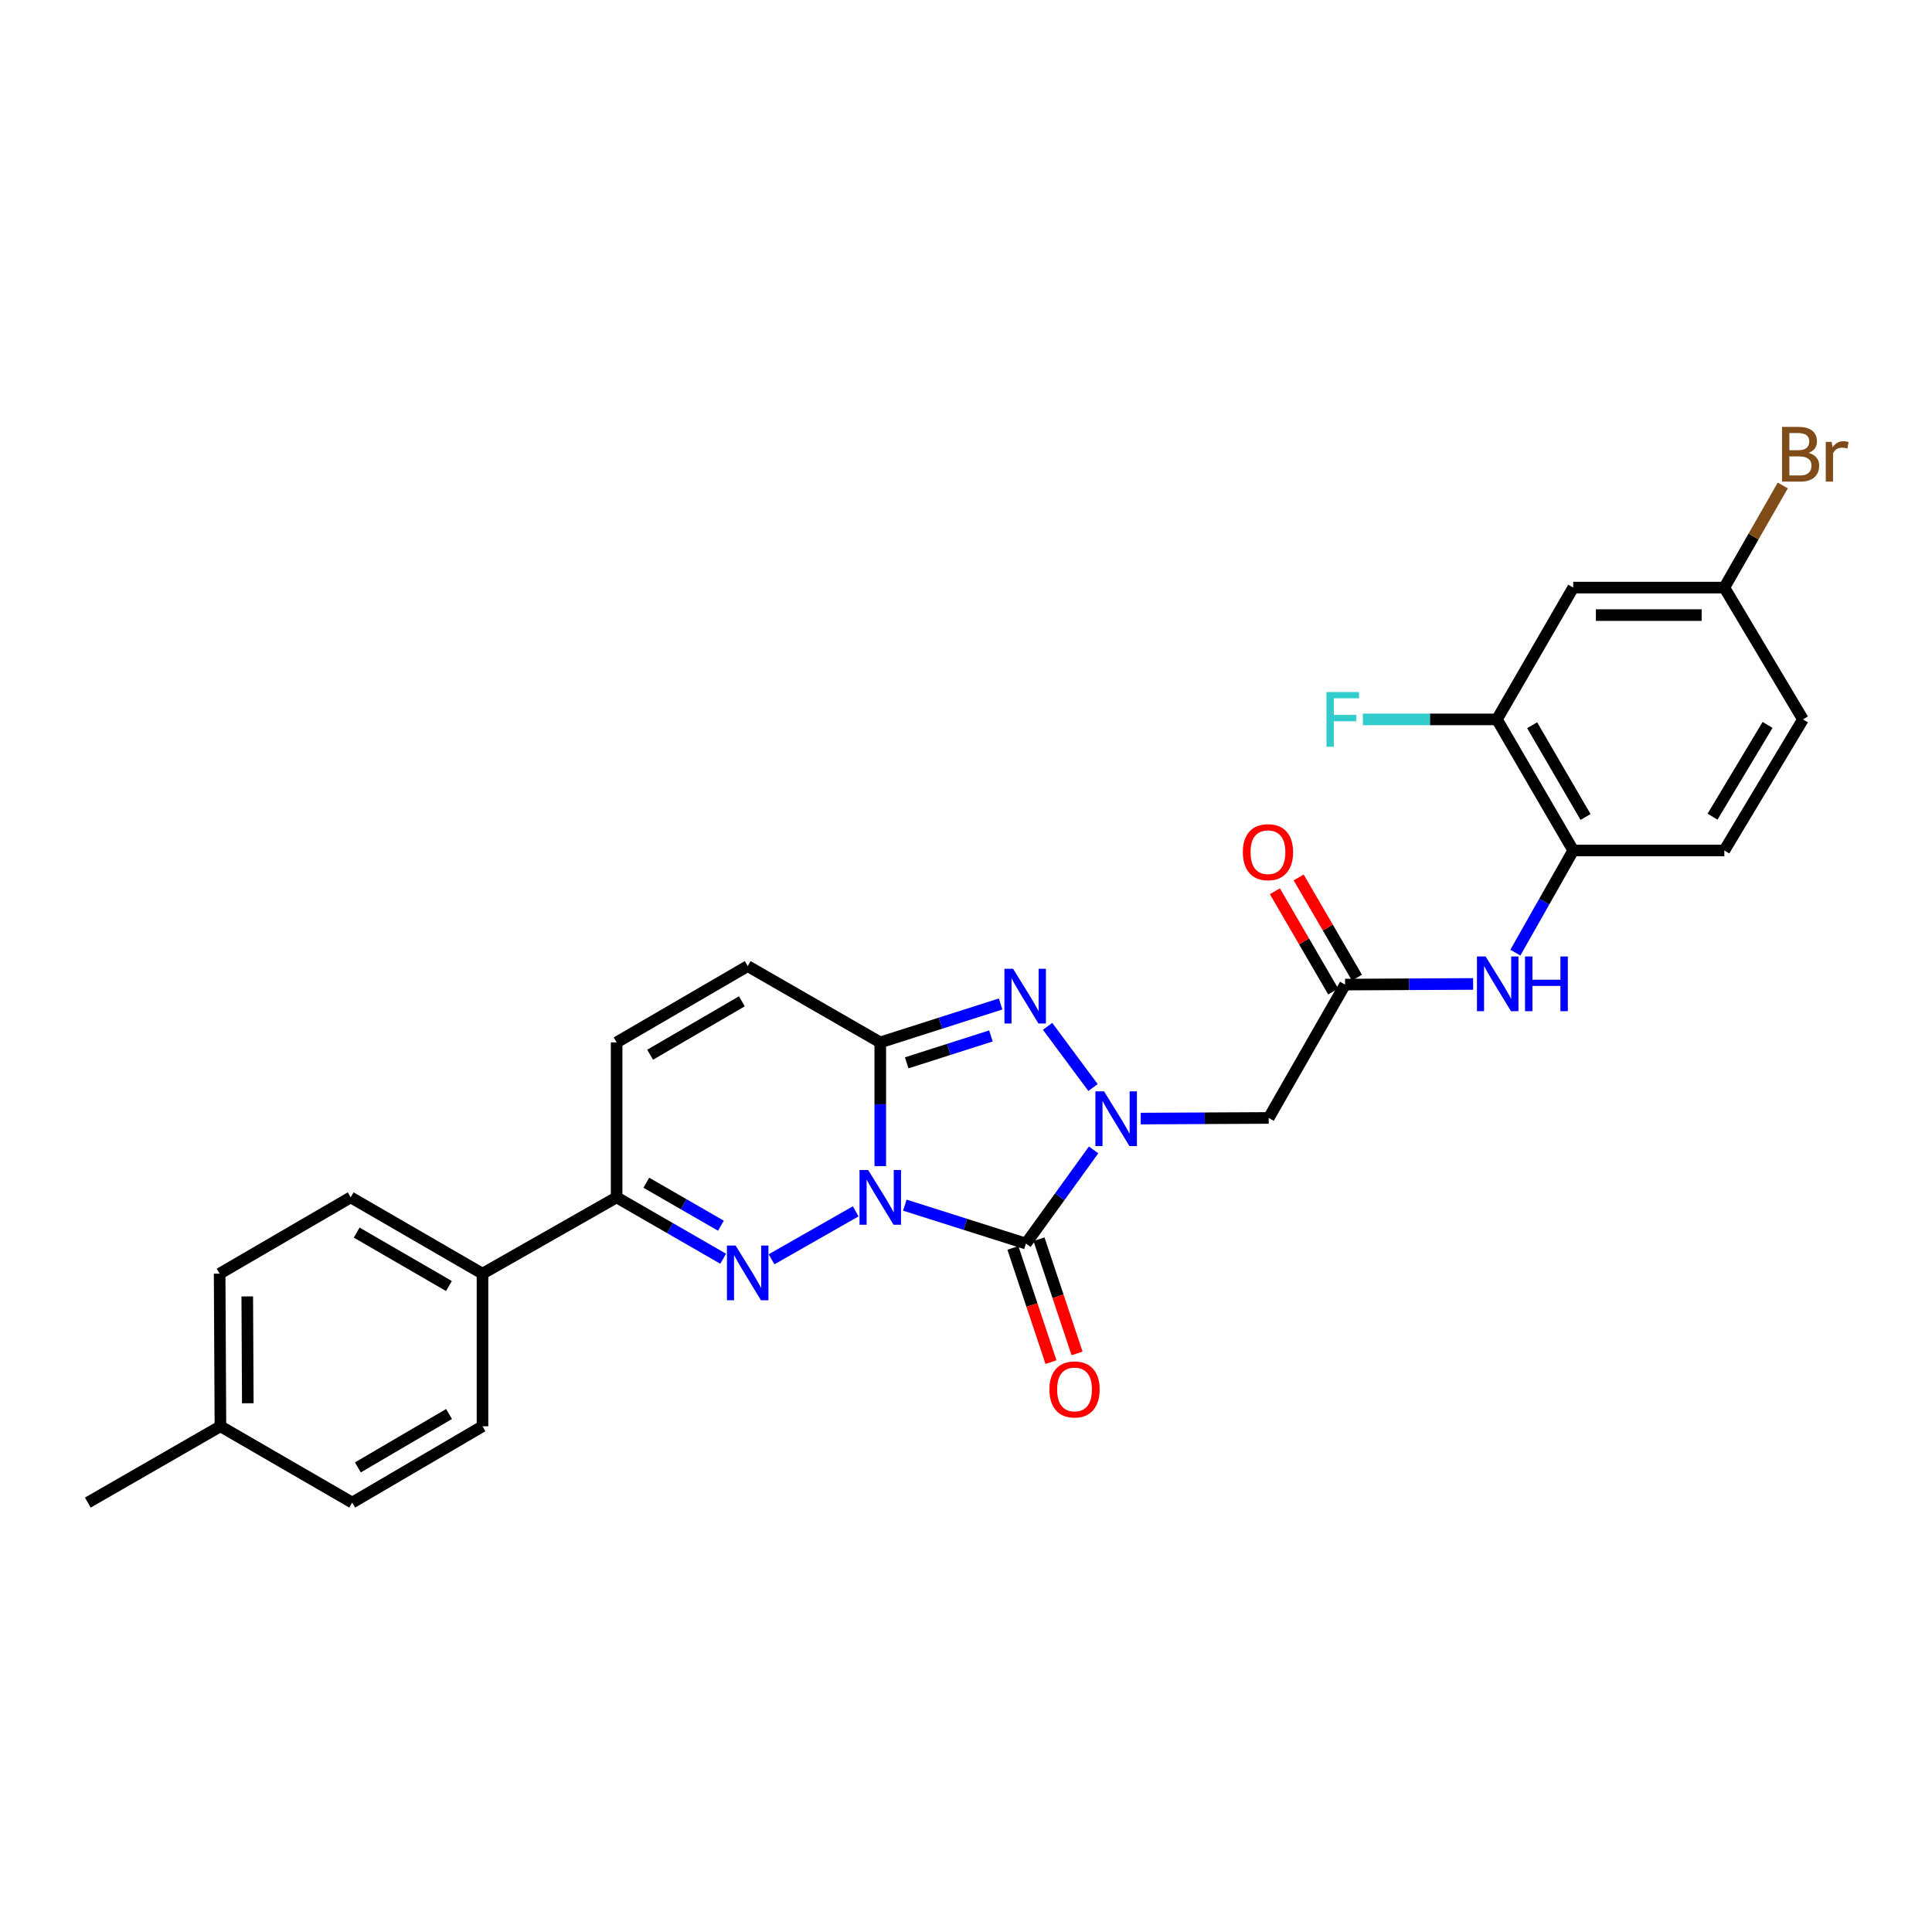 <?xml version='1.0' encoding='iso-8859-1'?>
<svg version='1.1' baseProfile='full'
              xmlns='http://www.w3.org/2000/svg'
                      xmlns:rdkit='http://www.rdkit.org/xml'
                      xmlns:xlink='http://www.w3.org/1999/xlink'
                  xml:space='preserve'
width='1000px' height='1000px' viewBox='0 0 1000 1000'>
<!-- END OF HEADER -->
<rect style='opacity:1.0;fill:#FFFFFF;stroke:none' width='1000' height='1000' x='0' y='0'> </rect>
<path class='bond-0' d='M 468.343,623.783 L 499.686,633.727' style='fill:none;fill-rule:evenodd;stroke:#0000FF;stroke-width:6px;stroke-linecap:butt;stroke-linejoin:miter;stroke-opacity:1' />
<path class='bond-0' d='M 499.686,633.727 L 531.029,643.67' style='fill:none;fill-rule:evenodd;stroke:#000000;stroke-width:6px;stroke-linecap:butt;stroke-linejoin:miter;stroke-opacity:1' />
<path class='bond-2' d='M 455.625,603.583 L 455.625,571.564' style='fill:none;fill-rule:evenodd;stroke:#0000FF;stroke-width:6px;stroke-linecap:butt;stroke-linejoin:miter;stroke-opacity:1' />
<path class='bond-2' d='M 455.625,571.564 L 455.625,539.544' style='fill:none;fill-rule:evenodd;stroke:#000000;stroke-width:6px;stroke-linecap:butt;stroke-linejoin:miter;stroke-opacity:1' />
<path class='bond-3' d='M 442.911,626.993 L 399.355,651.81' style='fill:none;fill-rule:evenodd;stroke:#0000FF;stroke-width:6px;stroke-linecap:butt;stroke-linejoin:miter;stroke-opacity:1' />
<path class='bond-1' d='M 531.029,643.67 L 548.539,619.43' style='fill:none;fill-rule:evenodd;stroke:#000000;stroke-width:6px;stroke-linecap:butt;stroke-linejoin:miter;stroke-opacity:1' />
<path class='bond-1' d='M 548.539,619.43 L 566.05,595.191' style='fill:none;fill-rule:evenodd;stroke:#0000FF;stroke-width:6px;stroke-linecap:butt;stroke-linejoin:miter;stroke-opacity:1' />
<path class='bond-13' d='M 524.277,645.922 L 534.132,675.478' style='fill:none;fill-rule:evenodd;stroke:#000000;stroke-width:6px;stroke-linecap:butt;stroke-linejoin:miter;stroke-opacity:1' />
<path class='bond-13' d='M 534.132,675.478 L 543.988,705.034' style='fill:none;fill-rule:evenodd;stroke:#FF0000;stroke-width:6px;stroke-linecap:butt;stroke-linejoin:miter;stroke-opacity:1' />
<path class='bond-13' d='M 537.781,641.419 L 547.636,670.975' style='fill:none;fill-rule:evenodd;stroke:#000000;stroke-width:6px;stroke-linecap:butt;stroke-linejoin:miter;stroke-opacity:1' />
<path class='bond-13' d='M 547.636,670.975 L 557.491,700.531' style='fill:none;fill-rule:evenodd;stroke:#FF0000;stroke-width:6px;stroke-linecap:butt;stroke-linejoin:miter;stroke-opacity:1' />
<path class='bond-5' d='M 590.433,578.974 L 623.565,578.808' style='fill:none;fill-rule:evenodd;stroke:#0000FF;stroke-width:6px;stroke-linecap:butt;stroke-linejoin:miter;stroke-opacity:1' />
<path class='bond-5' d='M 623.565,578.808 L 656.697,578.642' style='fill:none;fill-rule:evenodd;stroke:#000000;stroke-width:6px;stroke-linecap:butt;stroke-linejoin:miter;stroke-opacity:1' />
<path class='bond-28' d='M 565.741,562.902 L 542.231,531.231' style='fill:none;fill-rule:evenodd;stroke:#0000FF;stroke-width:6px;stroke-linecap:butt;stroke-linejoin:miter;stroke-opacity:1' />
<path class='bond-4' d='M 455.625,539.544 L 486.771,529.6' style='fill:none;fill-rule:evenodd;stroke:#000000;stroke-width:6px;stroke-linecap:butt;stroke-linejoin:miter;stroke-opacity:1' />
<path class='bond-4' d='M 486.771,529.6 L 517.918,519.656' style='fill:none;fill-rule:evenodd;stroke:#0000FF;stroke-width:6px;stroke-linecap:butt;stroke-linejoin:miter;stroke-opacity:1' />
<path class='bond-4' d='M 469.298,550.121 L 491.101,543.16' style='fill:none;fill-rule:evenodd;stroke:#000000;stroke-width:6px;stroke-linecap:butt;stroke-linejoin:miter;stroke-opacity:1' />
<path class='bond-4' d='M 491.101,543.16 L 512.903,536.199' style='fill:none;fill-rule:evenodd;stroke:#0000FF;stroke-width:6px;stroke-linecap:butt;stroke-linejoin:miter;stroke-opacity:1' />
<path class='bond-7' d='M 455.625,539.544 L 387.006,500.051' style='fill:none;fill-rule:evenodd;stroke:#000000;stroke-width:6px;stroke-linecap:butt;stroke-linejoin:miter;stroke-opacity:1' />
<path class='bond-6' d='M 374.309,651.528 L 346.736,635.638' style='fill:none;fill-rule:evenodd;stroke:#0000FF;stroke-width:6px;stroke-linecap:butt;stroke-linejoin:miter;stroke-opacity:1' />
<path class='bond-6' d='M 346.736,635.638 L 319.163,619.748' style='fill:none;fill-rule:evenodd;stroke:#000000;stroke-width:6px;stroke-linecap:butt;stroke-linejoin:miter;stroke-opacity:1' />
<path class='bond-6' d='M 373.144,634.428 L 353.843,623.305' style='fill:none;fill-rule:evenodd;stroke:#0000FF;stroke-width:6px;stroke-linecap:butt;stroke-linejoin:miter;stroke-opacity:1' />
<path class='bond-6' d='M 353.843,623.305 L 334.542,612.182' style='fill:none;fill-rule:evenodd;stroke:#000000;stroke-width:6px;stroke-linecap:butt;stroke-linejoin:miter;stroke-opacity:1' />
<path class='bond-8' d='M 656.697,578.642 L 696.206,509.62' style='fill:none;fill-rule:evenodd;stroke:#000000;stroke-width:6px;stroke-linecap:butt;stroke-linejoin:miter;stroke-opacity:1' />
<path class='bond-9' d='M 319.163,619.748 L 319.163,539.544' style='fill:none;fill-rule:evenodd;stroke:#000000;stroke-width:6px;stroke-linecap:butt;stroke-linejoin:miter;stroke-opacity:1' />
<path class='bond-15' d='M 319.163,619.748 L 249.737,659.249' style='fill:none;fill-rule:evenodd;stroke:#000000;stroke-width:6px;stroke-linecap:butt;stroke-linejoin:miter;stroke-opacity:1' />
<path class='bond-29' d='M 387.006,500.051 L 319.163,539.544' style='fill:none;fill-rule:evenodd;stroke:#000000;stroke-width:6px;stroke-linecap:butt;stroke-linejoin:miter;stroke-opacity:1' />
<path class='bond-29' d='M 383.991,518.277 L 336.5,545.922' style='fill:none;fill-rule:evenodd;stroke:#000000;stroke-width:6px;stroke-linecap:butt;stroke-linejoin:miter;stroke-opacity:1' />
<path class='bond-10' d='M 696.206,509.62 L 729.35,509.454' style='fill:none;fill-rule:evenodd;stroke:#000000;stroke-width:6px;stroke-linecap:butt;stroke-linejoin:miter;stroke-opacity:1' />
<path class='bond-10' d='M 729.35,509.454 L 762.493,509.288' style='fill:none;fill-rule:evenodd;stroke:#0000FF;stroke-width:6px;stroke-linecap:butt;stroke-linejoin:miter;stroke-opacity:1' />
<path class='bond-16' d='M 702.358,506.041 L 687.272,480.104' style='fill:none;fill-rule:evenodd;stroke:#000000;stroke-width:6px;stroke-linecap:butt;stroke-linejoin:miter;stroke-opacity:1' />
<path class='bond-16' d='M 687.272,480.104 L 672.186,454.167' style='fill:none;fill-rule:evenodd;stroke:#FF0000;stroke-width:6px;stroke-linecap:butt;stroke-linejoin:miter;stroke-opacity:1' />
<path class='bond-16' d='M 690.054,513.198 L 674.967,487.261' style='fill:none;fill-rule:evenodd;stroke:#000000;stroke-width:6px;stroke-linecap:butt;stroke-linejoin:miter;stroke-opacity:1' />
<path class='bond-16' d='M 674.967,487.261 L 659.881,461.324' style='fill:none;fill-rule:evenodd;stroke:#FF0000;stroke-width:6px;stroke-linecap:butt;stroke-linejoin:miter;stroke-opacity:1' />
<path class='bond-11' d='M 784.351,493.081 L 799.324,466.642' style='fill:none;fill-rule:evenodd;stroke:#0000FF;stroke-width:6px;stroke-linecap:butt;stroke-linejoin:miter;stroke-opacity:1' />
<path class='bond-11' d='M 799.324,466.642 L 814.298,440.202' style='fill:none;fill-rule:evenodd;stroke:#000000;stroke-width:6px;stroke-linecap:butt;stroke-linejoin:miter;stroke-opacity:1' />
<path class='bond-12' d='M 814.298,440.202 L 774.813,372.358' style='fill:none;fill-rule:evenodd;stroke:#000000;stroke-width:6px;stroke-linecap:butt;stroke-linejoin:miter;stroke-opacity:1' />
<path class='bond-12' d='M 820.678,422.865 L 793.038,375.375' style='fill:none;fill-rule:evenodd;stroke:#000000;stroke-width:6px;stroke-linecap:butt;stroke-linejoin:miter;stroke-opacity:1' />
<path class='bond-17' d='M 814.298,440.202 L 892.509,440.202' style='fill:none;fill-rule:evenodd;stroke:#000000;stroke-width:6px;stroke-linecap:butt;stroke-linejoin:miter;stroke-opacity:1' />
<path class='bond-14' d='M 774.813,372.358 L 814.298,304.135' style='fill:none;fill-rule:evenodd;stroke:#000000;stroke-width:6px;stroke-linecap:butt;stroke-linejoin:miter;stroke-opacity:1' />
<path class='bond-21' d='M 774.813,372.358 L 740.12,372.358' style='fill:none;fill-rule:evenodd;stroke:#000000;stroke-width:6px;stroke-linecap:butt;stroke-linejoin:miter;stroke-opacity:1' />
<path class='bond-21' d='M 740.12,372.358 L 705.427,372.358' style='fill:none;fill-rule:evenodd;stroke:#33CCCC;stroke-width:6px;stroke-linecap:butt;stroke-linejoin:miter;stroke-opacity:1' />
<path class='bond-31' d='M 814.298,304.135 L 892.509,304.135' style='fill:none;fill-rule:evenodd;stroke:#000000;stroke-width:6px;stroke-linecap:butt;stroke-linejoin:miter;stroke-opacity:1' />
<path class='bond-31' d='M 826.03,318.37 L 880.778,318.37' style='fill:none;fill-rule:evenodd;stroke:#000000;stroke-width:6px;stroke-linecap:butt;stroke-linejoin:miter;stroke-opacity:1' />
<path class='bond-18' d='M 249.737,659.249 L 181.514,619.748' style='fill:none;fill-rule:evenodd;stroke:#000000;stroke-width:6px;stroke-linecap:butt;stroke-linejoin:miter;stroke-opacity:1' />
<path class='bond-18' d='M 232.371,665.643 L 184.615,637.992' style='fill:none;fill-rule:evenodd;stroke:#000000;stroke-width:6px;stroke-linecap:butt;stroke-linejoin:miter;stroke-opacity:1' />
<path class='bond-19' d='M 249.737,659.249 L 249.737,738.244' style='fill:none;fill-rule:evenodd;stroke:#000000;stroke-width:6px;stroke-linecap:butt;stroke-linejoin:miter;stroke-opacity:1' />
<path class='bond-22' d='M 892.509,440.202 L 933.205,372.358' style='fill:none;fill-rule:evenodd;stroke:#000000;stroke-width:6px;stroke-linecap:butt;stroke-linejoin:miter;stroke-opacity:1' />
<path class='bond-22' d='M 886.407,422.703 L 914.893,375.213' style='fill:none;fill-rule:evenodd;stroke:#000000;stroke-width:6px;stroke-linecap:butt;stroke-linejoin:miter;stroke-opacity:1' />
<path class='bond-24' d='M 181.514,619.748 L 113.686,659.249' style='fill:none;fill-rule:evenodd;stroke:#000000;stroke-width:6px;stroke-linecap:butt;stroke-linejoin:miter;stroke-opacity:1' />
<path class='bond-23' d='M 249.737,738.244 L 182.305,777.737' style='fill:none;fill-rule:evenodd;stroke:#000000;stroke-width:6px;stroke-linecap:butt;stroke-linejoin:miter;stroke-opacity:1' />
<path class='bond-23' d='M 232.428,731.884 L 185.226,759.53' style='fill:none;fill-rule:evenodd;stroke:#000000;stroke-width:6px;stroke-linecap:butt;stroke-linejoin:miter;stroke-opacity:1' />
<path class='bond-20' d='M 892.509,304.135 L 933.205,372.358' style='fill:none;fill-rule:evenodd;stroke:#000000;stroke-width:6px;stroke-linecap:butt;stroke-linejoin:miter;stroke-opacity:1' />
<path class='bond-25' d='M 892.509,304.135 L 907.632,277.706' style='fill:none;fill-rule:evenodd;stroke:#000000;stroke-width:6px;stroke-linecap:butt;stroke-linejoin:miter;stroke-opacity:1' />
<path class='bond-25' d='M 907.632,277.706 L 922.755,251.276' style='fill:none;fill-rule:evenodd;stroke:#7F4C19;stroke-width:6px;stroke-linecap:butt;stroke-linejoin:miter;stroke-opacity:1' />
<path class='bond-26' d='M 182.305,777.737 L 114.089,738.244' style='fill:none;fill-rule:evenodd;stroke:#000000;stroke-width:6px;stroke-linecap:butt;stroke-linejoin:miter;stroke-opacity:1' />
<path class='bond-30' d='M 113.686,659.249 L 114.089,738.244' style='fill:none;fill-rule:evenodd;stroke:#000000;stroke-width:6px;stroke-linecap:butt;stroke-linejoin:miter;stroke-opacity:1' />
<path class='bond-30' d='M 127.981,671.026 L 128.263,726.322' style='fill:none;fill-rule:evenodd;stroke:#000000;stroke-width:6px;stroke-linecap:butt;stroke-linejoin:miter;stroke-opacity:1' />
<path class='bond-27' d='M 114.089,738.244 L 45.455,777.737' style='fill:none;fill-rule:evenodd;stroke:#000000;stroke-width:6px;stroke-linecap:butt;stroke-linejoin:miter;stroke-opacity:1' />
<path  class='atom-0' d='M 449.365 605.588
L 458.645 620.588
Q 459.565 622.068, 461.045 624.748
Q 462.525 627.428, 462.605 627.588
L 462.605 605.588
L 466.365 605.588
L 466.365 633.908
L 462.485 633.908
L 452.525 617.508
Q 451.365 615.588, 450.125 613.388
Q 448.925 611.188, 448.565 610.508
L 448.565 633.908
L 444.885 633.908
L 444.885 605.588
L 449.365 605.588
' fill='#0000FF'/>
<path  class='atom-2' d='M 571.459 564.877
L 580.739 579.877
Q 581.659 581.357, 583.139 584.037
Q 584.619 586.717, 584.699 586.877
L 584.699 564.877
L 588.459 564.877
L 588.459 593.197
L 584.579 593.197
L 574.619 576.797
Q 573.459 574.877, 572.219 572.677
Q 571.019 570.477, 570.659 569.797
L 570.659 593.197
L 566.979 593.197
L 566.979 564.877
L 571.459 564.877
' fill='#0000FF'/>
<path  class='atom-4' d='M 380.746 644.686
L 390.026 659.686
Q 390.946 661.166, 392.426 663.846
Q 393.906 666.526, 393.986 666.686
L 393.986 644.686
L 397.746 644.686
L 397.746 673.006
L 393.866 673.006
L 383.906 656.606
Q 382.746 654.686, 381.506 652.486
Q 380.306 650.286, 379.946 649.606
L 379.946 673.006
L 376.266 673.006
L 376.266 644.686
L 380.746 644.686
' fill='#0000FF'/>
<path  class='atom-5' d='M 524.366 501.438
L 533.646 516.438
Q 534.566 517.918, 536.046 520.598
Q 537.526 523.278, 537.606 523.438
L 537.606 501.438
L 541.366 501.438
L 541.366 529.758
L 537.486 529.758
L 527.526 513.358
Q 526.366 511.438, 525.126 509.238
Q 523.926 507.038, 523.566 506.358
L 523.566 529.758
L 519.886 529.758
L 519.886 501.438
L 524.366 501.438
' fill='#0000FF'/>
<path  class='atom-11' d='M 768.948 495.064
L 778.228 510.064
Q 779.148 511.544, 780.628 514.224
Q 782.108 516.904, 782.188 517.064
L 782.188 495.064
L 785.948 495.064
L 785.948 523.384
L 782.068 523.384
L 772.108 506.984
Q 770.948 505.064, 769.708 502.864
Q 768.508 500.664, 768.148 499.984
L 768.148 523.384
L 764.468 523.384
L 764.468 495.064
L 768.948 495.064
' fill='#0000FF'/>
<path  class='atom-11' d='M 789.348 495.064
L 793.188 495.064
L 793.188 507.104
L 807.668 507.104
L 807.668 495.064
L 811.508 495.064
L 811.508 523.384
L 807.668 523.384
L 807.668 510.304
L 793.188 510.304
L 793.188 523.384
L 789.348 523.384
L 789.348 495.064
' fill='#0000FF'/>
<path  class='atom-14' d='M 543.177 719.17
Q 543.177 712.37, 546.537 708.57
Q 549.897 704.77, 556.177 704.77
Q 562.457 704.77, 565.817 708.57
Q 569.177 712.37, 569.177 719.17
Q 569.177 726.05, 565.777 729.97
Q 562.377 733.85, 556.177 733.85
Q 549.937 733.85, 546.537 729.97
Q 543.177 726.09, 543.177 719.17
M 556.177 730.65
Q 560.497 730.65, 562.817 727.77
Q 565.177 724.85, 565.177 719.17
Q 565.177 713.61, 562.817 710.81
Q 560.497 707.97, 556.177 707.97
Q 551.857 707.97, 549.497 710.77
Q 547.177 713.57, 547.177 719.17
Q 547.177 724.89, 549.497 727.77
Q 551.857 730.65, 556.177 730.65
' fill='#FF0000'/>
<path  class='atom-17' d='M 643.294 441.081
Q 643.294 434.281, 646.654 430.481
Q 650.014 426.681, 656.294 426.681
Q 662.574 426.681, 665.934 430.481
Q 669.294 434.281, 669.294 441.081
Q 669.294 447.961, 665.894 451.881
Q 662.494 455.761, 656.294 455.761
Q 650.054 455.761, 646.654 451.881
Q 643.294 448.001, 643.294 441.081
M 656.294 452.561
Q 660.614 452.561, 662.934 449.681
Q 665.294 446.761, 665.294 441.081
Q 665.294 435.521, 662.934 432.721
Q 660.614 429.881, 656.294 429.881
Q 651.974 429.881, 649.614 432.681
Q 647.294 435.481, 647.294 441.081
Q 647.294 446.801, 649.614 449.681
Q 651.974 452.561, 656.294 452.561
' fill='#FF0000'/>
<path  class='atom-22' d='M 686.592 358.198
L 703.432 358.198
L 703.432 361.438
L 690.392 361.438
L 690.392 370.038
L 701.992 370.038
L 701.992 373.318
L 690.392 373.318
L 690.392 386.518
L 686.592 386.518
L 686.592 358.198
' fill='#33CCCC'/>
<path  class='atom-26' d='M 936.135 234.409
Q 938.855 235.169, 940.215 236.849
Q 941.615 238.489, 941.615 240.929
Q 941.615 244.849, 939.095 247.089
Q 936.615 249.289, 931.895 249.289
L 922.375 249.289
L 922.375 220.969
L 930.735 220.969
Q 935.575 220.969, 938.015 222.929
Q 940.455 224.889, 940.455 228.489
Q 940.455 232.769, 936.135 234.409
M 926.175 224.169
L 926.175 233.049
L 930.735 233.049
Q 933.535 233.049, 934.975 231.929
Q 936.455 230.769, 936.455 228.489
Q 936.455 224.169, 930.735 224.169
L 926.175 224.169
M 931.895 246.089
Q 934.655 246.089, 936.135 244.769
Q 937.615 243.449, 937.615 240.929
Q 937.615 238.609, 935.975 237.449
Q 934.375 236.249, 931.295 236.249
L 926.175 236.249
L 926.175 246.089
L 931.895 246.089
' fill='#7F4C19'/>
<path  class='atom-26' d='M 948.055 228.729
L 948.495 231.569
Q 950.655 228.369, 954.175 228.369
Q 955.295 228.369, 956.815 228.769
L 956.215 232.129
Q 954.495 231.729, 953.535 231.729
Q 951.855 231.729, 950.735 232.409
Q 949.655 233.049, 948.775 234.609
L 948.775 249.289
L 945.015 249.289
L 945.015 228.729
L 948.055 228.729
' fill='#7F4C19'/>
</svg>
